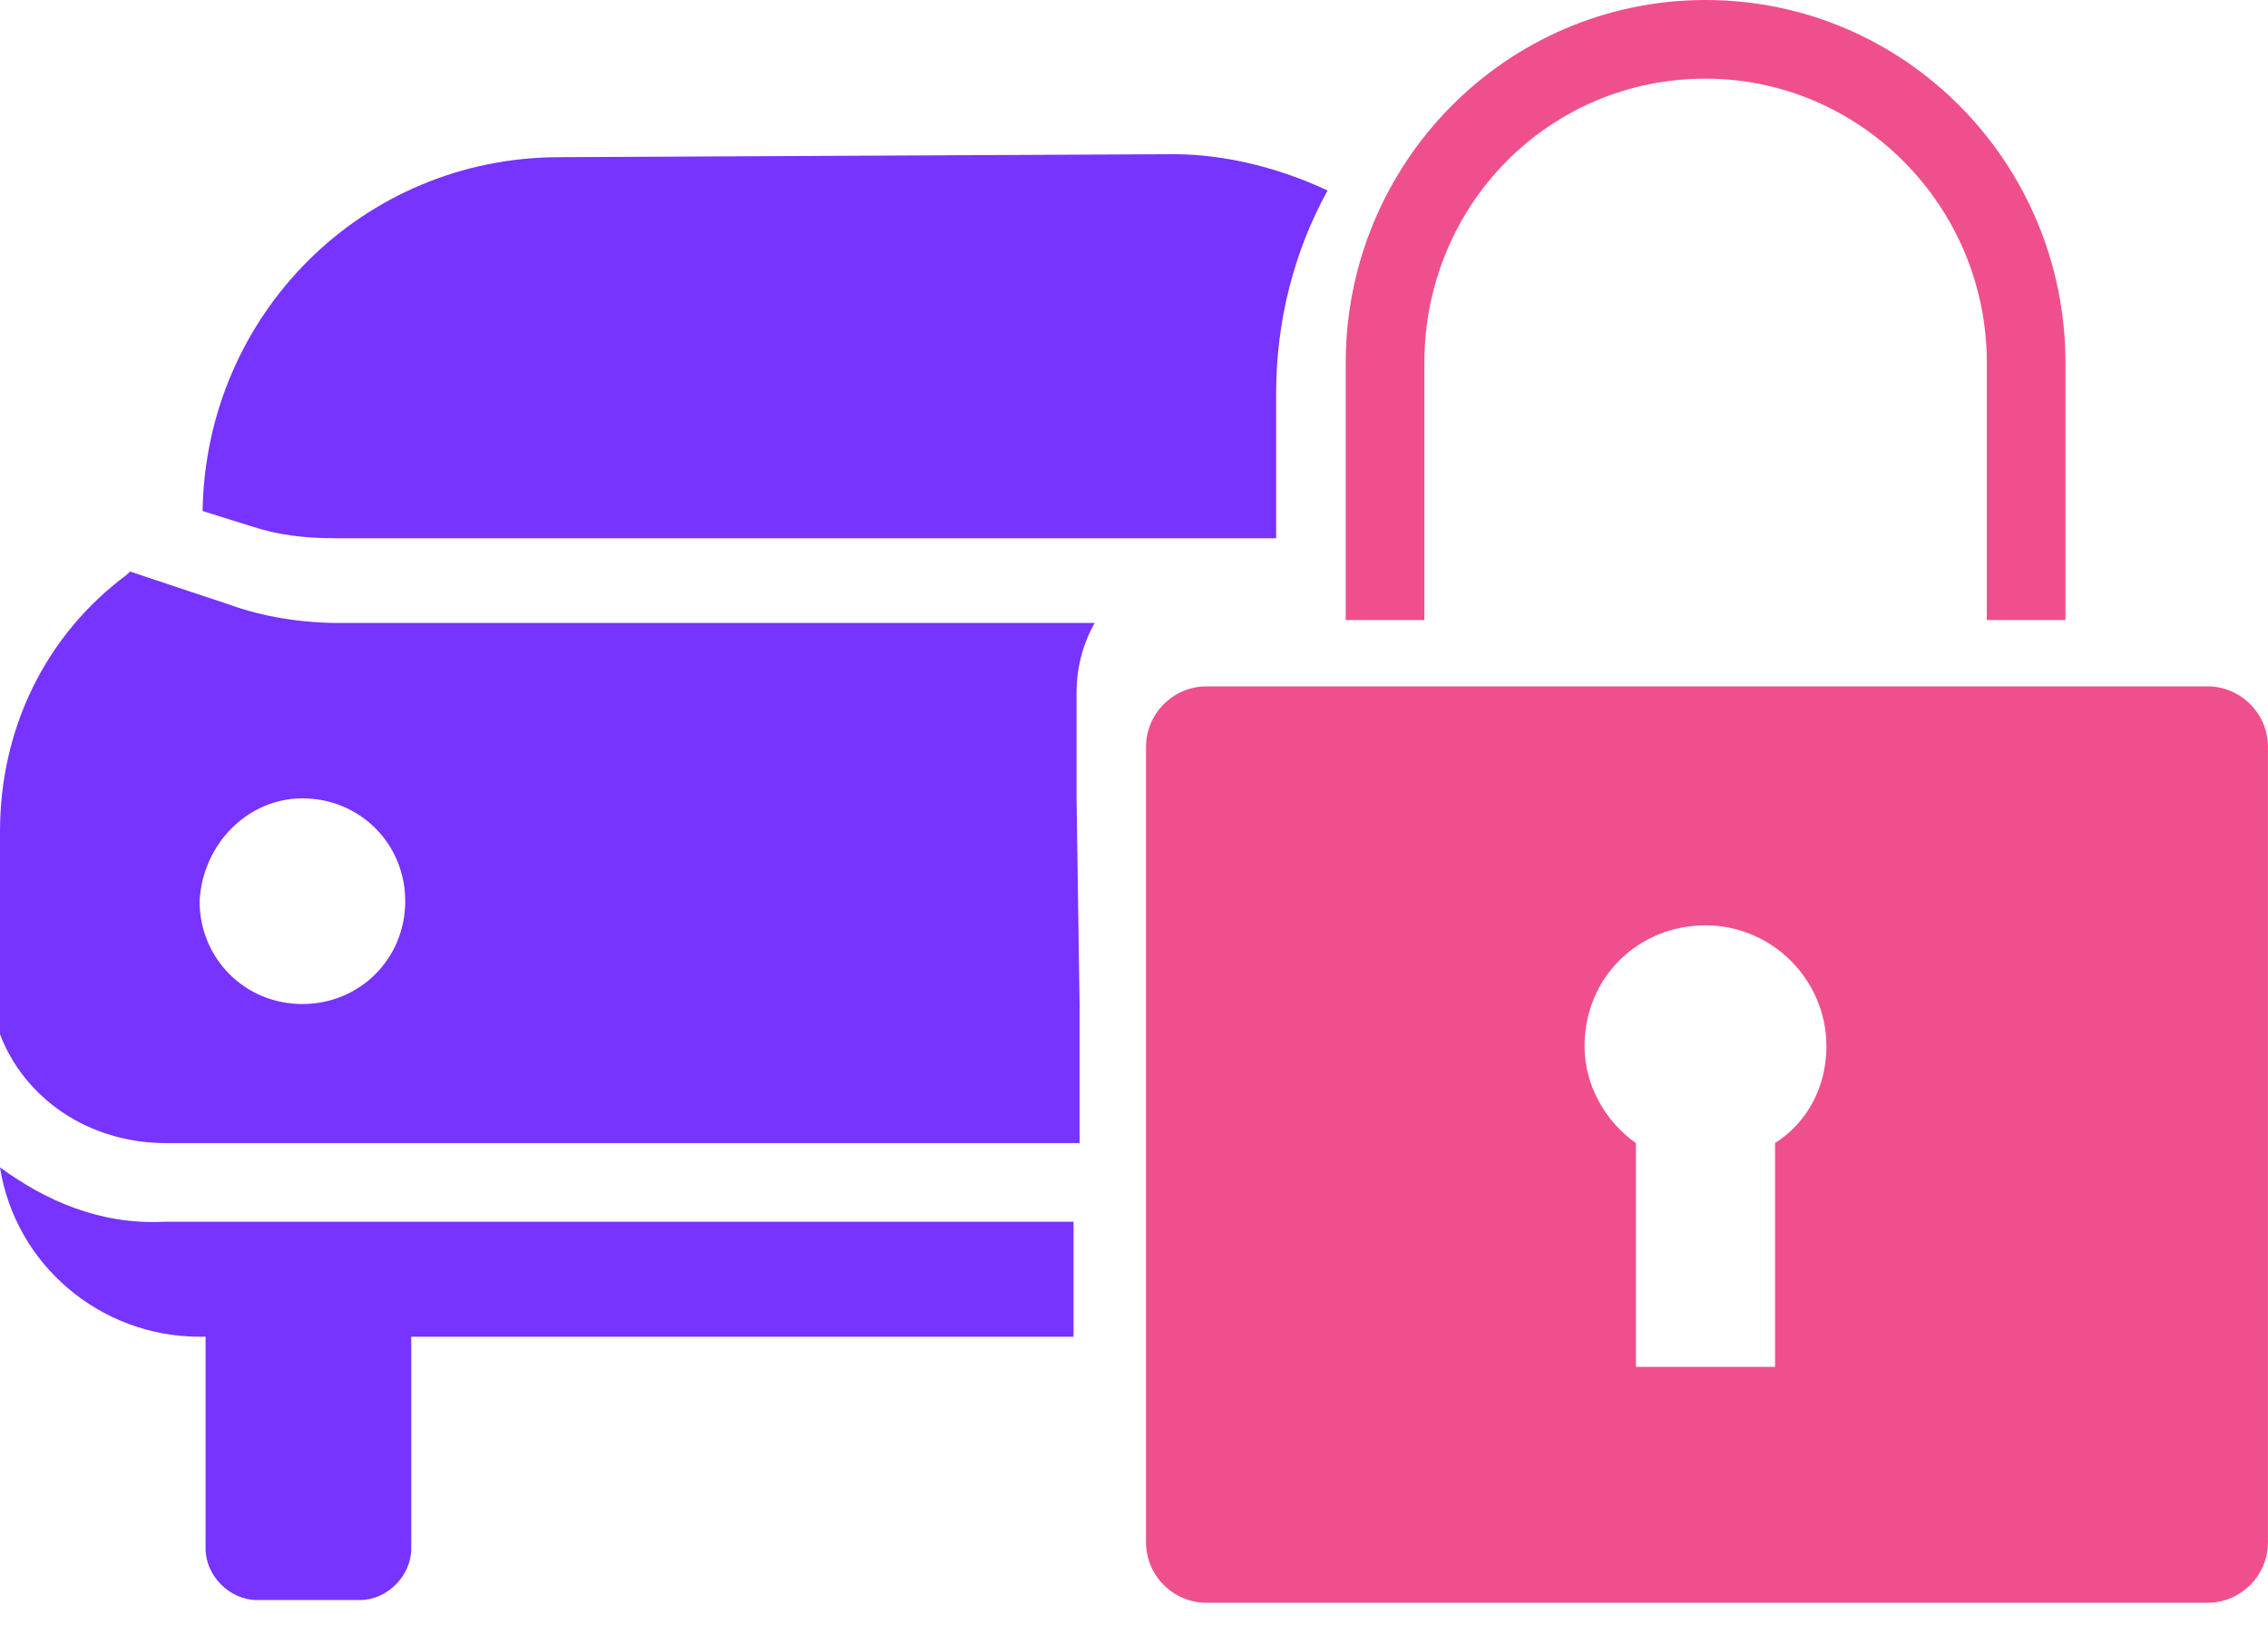 <svg width="40" height="29" viewBox="0 0 40 29" fill="none" xmlns="http://www.w3.org/2000/svg">
<path fill-rule="evenodd" clip-rule="evenodd" d="M9.867 2.772C6.4 2.772 3.627 5.545 3.573 9.012L4.427 9.279C4.907 9.439 5.387 9.492 5.92 9.492H22.507V6.932C22.507 5.652 22.827 4.425 23.414 3.359C22.614 2.985 21.654 2.719 20.694 2.719L9.867 2.772ZM18.987 14.079V12.212C18.987 11.786 19.094 11.359 19.307 10.986H5.973C5.333 10.986 4.64 10.879 4.053 10.665L2.293 10.079L2.24 10.132C0.8 11.199 0 12.852 0 14.666V18.239C0.427 19.359 1.547 20.159 2.933 20.159H19.04V17.706L18.987 14.079ZM5.333 14.079C6.347 14.079 7.147 14.879 7.147 15.892C7.147 16.906 6.347 17.706 5.333 17.706C4.32 17.706 3.52 16.906 3.52 15.892C3.573 14.879 4.373 14.079 5.333 14.079ZM0 20.586C0.267 22.293 1.76 23.573 3.52 23.573H18.934V21.546H2.88C1.76 21.599 0.8 21.172 0 20.586Z" fill="#7733FF"/>
<path d="M21.279 12.104C20.692 12.104 20.212 12.585 20.212 13.171V27.198C20.212 27.785 20.692 28.265 21.279 28.265H38.933C39.519 28.265 39.999 27.785 39.999 27.198V13.171C39.999 12.585 39.519 12.104 38.933 12.104H21.279ZM30.079 16.318C31.252 16.318 32.212 17.278 32.212 18.451C32.212 19.145 31.892 19.785 31.306 20.158V24.105H28.852V20.158C28.319 19.785 27.946 19.145 27.946 18.451C27.946 17.225 28.906 16.318 30.079 16.318Z" fill="#EF4F8D"/>
<path fill-rule="evenodd" clip-rule="evenodd" d="M30.081 0C26.561 0 23.734 2.88 23.734 6.4V10.934H25.121V6.4C25.121 3.627 27.308 1.387 30.081 1.387C32.801 1.387 35.041 3.627 35.041 6.4V10.934H36.428V6.4C36.428 2.88 33.601 0 30.081 0Z" fill="#EF4F8D"/>
<path fill-rule="evenodd" clip-rule="evenodd" d="M3.626 23.257V27.31C3.626 27.79 4.053 28.217 4.533 28.217H6.347C6.827 28.217 7.253 27.79 7.253 27.31V23.257" fill="#7733FF"/>
</svg>
